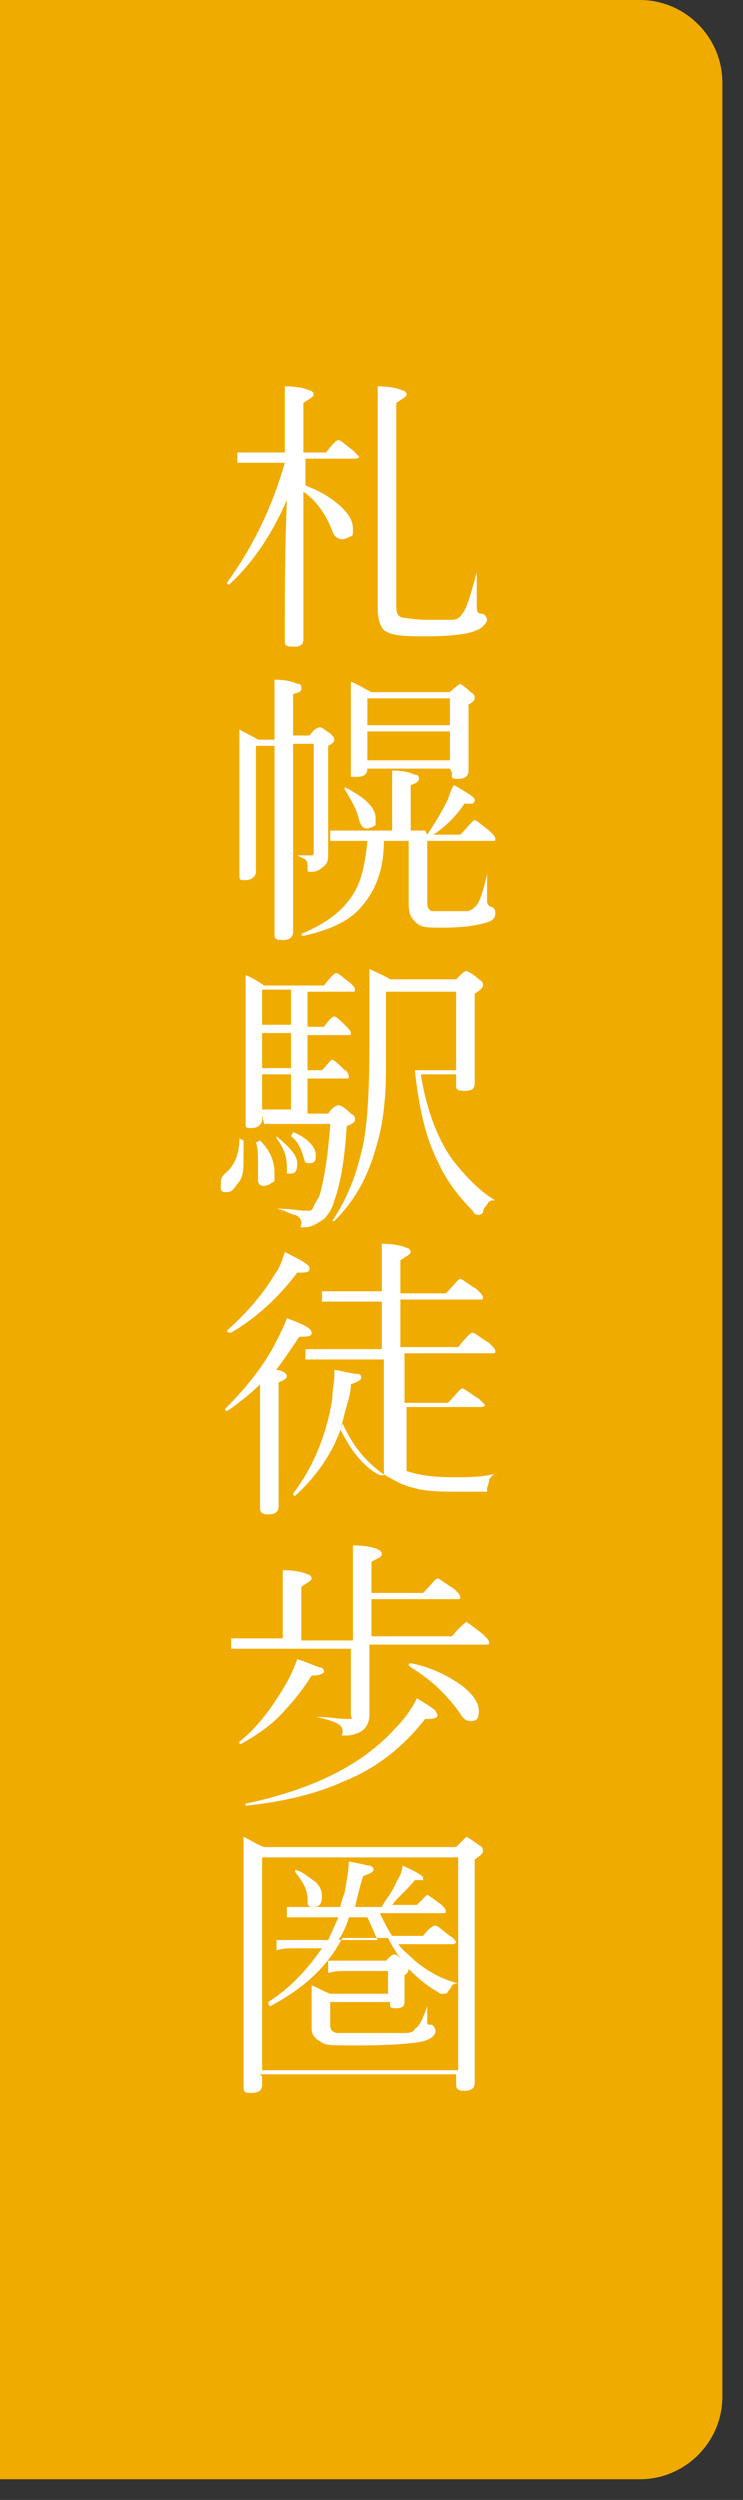 <?xml version="1.0" encoding="UTF-8"?>
<svg xmlns="http://www.w3.org/2000/svg" version="1.1" viewBox="0 0 36 121">
  <rect x="0" y="0" width="36" height="121" fill="#333333" stroke="none"/>
  <defs>
    <style>
      .cls-1 {
        fill: #fff;
      }

      .cls-2 {
        fill: #f0ab00;
        fill-rule: evenodd;
      }
    </style>
  </defs>
  <!-- Generator: Adobe Illustrator 28.7.10, SVG Export Plug-In . SVG Version: 1.2.0 Build 236)  -->
  <g>
    <g id="_レイヤー_1" data-name="レイヤー_1">
      <g>
        <path class="cls-2" d="M0,0h31c2.2,0,4,1.8,4,4v112c0,2.2-1.8,4-4,4H0"/>
        <g>
          <path class="cls-1" d="M14.8,22.2v1.3c.8.3,1.4.7,1.8,1.1.3.3.5.6.5,1s0,.3-.2.4c0,0-.2.1-.3.1-.2,0-.4-.1-.5-.4-.3-.8-.8-1.5-1.4-1.9v7.1c0,.3-.1.4-.5.4s-.4-.1-.4-.3,0-.3,0-.8c0-1.6,0-3.6.1-6-.7,1.6-1.6,3-2.8,4.1,0,0,0,0,0,0,0,0-.1,0-.1-.1s0,0,0,0c1.3-1.8,2.2-3.7,2.8-5.8h-1.4c-.3,0-.6,0-.9,0v-.5c.2,0,.6,0,.8,0h1.5v-1.4c0-.8,0-1.4,0-1.8.6,0,1,.1,1.2.2.1,0,.2.1.2.2s-.2.2-.5.4v2.4h1.1c.3-.4.5-.6.6-.6s.3.2.7.5c.2.2.3.3.3.3s0,.1-.2.1h-2.5ZM23.1,27.7s0,0,0,0,0,0,0,0c0,0,0,.4,0,1,0,.3,0,.5,0,.6,0,.2,0,.4.2.4.2,0,.3.2.3.3s-.2.4-.5.5c-.4.2-1.3.3-2.6.3s-1.6-.1-1.9-.3c-.2-.2-.3-.6-.3-1.1v-5.2c0-3,0-4.8,0-5.5.6,0,1,.1,1.2.2.1,0,.2.1.2.2,0,.1-.2.2-.5.4v9.7c0,.4,0,.6.3.7.2,0,.6.1,1.2.1s1,0,1.2,0c.2,0,.4-.1.5-.3.2-.2.4-.9.7-2Z"/>
          <path class="cls-1" d="M14.1,35.6h.9c.2-.3.4-.4.5-.4s.2.1.5.3c.1.1.2.2.2.3s-.1.2-.3.3v5.2c0,.3,0,.5-.3.7-.1.1-.3.2-.5.2s-.2,0-.2-.2c0-.2,0-.3-.1-.4,0,0-.2-.1-.4-.2,0,0,0,0,0,0s0,0,0,0c.2,0,.4,0,.6,0s.2,0,.2-.2v-5.2h-1v9.1c0,.2-.1.4-.5.4s-.4-.1-.4-.3v-7.8c0,0,0-1.3,0-1.3h-.9v6.1c0,.2-.2.4-.5.4s-.3,0-.3-.3v-3.8c0-1.8,0-2.8,0-3.2.3.2.6.3.9.5h.8c0-1.4,0-2.4,0-2.9.6,0,.9.1,1.1.2.1,0,.2,0,.2.2s-.1.2-.4.3v2.2ZM20.7,40.4c.4-.6.7-1.1,1-1.7.1-.3.2-.6.3-.7.7.4,1,.6,1,.7s0,.1-.1.2c0,0-.2,0-.4,0-.4.6-.9,1.1-1.5,1.5h1.3c.4-.4.6-.7.7-.7s.3.2.7.5c.2.2.3.3.3.4s0,.1-.2.1h-3.1v2.9c0,.2,0,.4.2.5.1,0,.4,0,.8,0s.7,0,.9,0c.2,0,.3-.1.4-.2.2-.1.4-.7.6-1.6,0,0,0,0,0,0,0,0,0,0,0,0,0,.1,0,.4,0,.8,0,.3,0,.4,0,.5,0,.1,0,.2.2.3.1,0,.2.1.2.3,0,.3-.2.4-.6.5-.4.1-1,.2-1.9.2s-1.1,0-1.4-.3c-.2-.2-.3-.4-.3-.9v-1s0-2,0-2h-1.2c0,1.4-.4,2.4-1.1,3.2-.6.7-1.5,1.1-2.8,1.4,0,0-.1,0-.1-.1s0,0,0,0c1.2-.5,2-1.1,2.5-1.9.4-.6.6-1.5.7-2.6h-.9c-.3,0-.6,0-.9,0v-.5c.2,0,.5,0,.9,0h2.1v-1.7c0-.5,0-.9,0-1.2.6,0,.9.1,1.1.2.1,0,.2,0,.2.2,0,.1-.1.2-.4.3v2.2h.7ZM16.7,38.1s0,0,0,0c0,0,0,0,0,0s0,0,0,0c1,.5,1.5,1,1.5,1.5s0,.3-.1.4c0,0-.2.1-.3.1-.2,0-.3-.1-.4-.4-.1-.5-.4-1-.7-1.5ZM21.8,37.2h-4c0,.3-.2.4-.5.4s-.2,0-.3,0c0,0,0-.1,0-.2v-2.4c0-.9,0-1.5,0-2,.3.1.6.3,1,.5h3.8c.3-.3.5-.4.5-.4s.2.1.5.4c.2.1.2.2.2.3s-.1.2-.3.3v3.2c0,.2-.1.4-.5.4s-.3-.1-.3-.3h0ZM21.8,35.1v-1.3h-4v1.3h4ZM21.8,36.8v-1.4h-4v1.4h4Z"/>
          <path class="cls-1" d="M11.8,55.2s0,0,0,0,0,0,0,0c0,.2,0,.5,0,.8,0,.6,0,1-.3,1.3-.2.3-.3.4-.5.4s-.2,0-.3-.1c0,0,0-.2,0-.3,0-.2,0-.3.2-.5.5-.4.7-1,.7-1.7ZM12.7,54v.2c0,.2-.2.4-.5.4s-.3,0-.3-.3v-4.1c0-1.4,0-2.4,0-3,.3.1.6.3.9.5h2.9c.3-.4.5-.6.6-.6s.3.2.7.5c.1.1.2.2.2.3s0,.1-.2.1h-2.1v1.7h.8c.2-.3.4-.5.5-.5s.3.2.6.5c.1.1.2.2.2.3s0,.1-.2.1h-1.9v1.7h.7c.3-.3.4-.5.5-.5s.3.2.6.5c.1,0,.2.2.2.3s0,.1-.2.1h-1.8v1.7h1c.2-.3.4-.4.5-.4s.3.1.6.4c.2.1.2.2.2.3s-.1.2-.4.3c-.1,1.6-.3,2.8-.6,3.6-.1.4-.3.7-.5.9-.3.2-.6.4-.9.4s-.1,0-.2,0,0,0,0-.2c0-.2-.1-.3-.3-.4-.2,0-.4-.2-.9-.3,0,0,0,0,0,0,0,0,0,0,0,0,.7,0,1.1.1,1.4.1s.3,0,.4-.2c0-.1.2-.3.3-.6.2-.7.4-1.9.5-3.4h-3.2ZM12.6,55.2h0c0,0,0,0,0,0s0,0,0,0c.5.5.7,1,.7,1.6s0,.3-.2.5c0,0-.2.1-.3.1-.2,0-.3-.1-.3-.3v-.8c0-.4,0-.7-.1-1ZM12.7,49.6h1.4v-1.7h-1.4v1.7ZM12.7,50v1.7h1.4v-1.7h-1.4ZM12.7,52v1.7h1.4v-1.7h-1.4ZM13.4,55s0,0,0,0c0,0,0,0,0,0s0,0,0,0c.6.5,1,.9,1,1.3s-.1.5-.3.5-.2,0-.2,0c0,0,0-.1,0-.3,0-.6-.2-1-.5-1.4ZM14.2,54.8s0,0,0,0c0,0,0,0,0,0s0,0,0,0c.3.1.6.3.8.5.2.2.3.4.3.6s0,.4-.3.4-.2-.1-.3-.3c-.1-.4-.3-.8-.6-1ZM20.4,52.1c.3,1.7.8,3,1.5,4,.7.9,1.4,1.6,2.1,2,0,0,0,0,0,0s0,0,0,0c-.2,0-.3,0-.4.2,0,0-.2.2-.2.4,0,0-.1.1-.2.1s-.2,0-.3-.2c-.7-.7-1.3-1.5-1.7-2.4-.6-1.2-.9-2.6-1.1-4.4h-1.4c0,1.6-.2,2.9-.5,3.8-.4,1.4-1,2.5-2,3.5,0,0,0,0,0,0,0,0-.1,0-.1,0s0,0,0,0c.6-.9,1.1-2,1.4-3.3.3-1.1.4-2.9.4-5.4s0-2.9,0-3.5c.4.2.7.3,1,.5h3.2c.3-.3.4-.4.5-.4,0,0,.3.1.6.4.2.1.2.2.2.3s-.1.2-.4.4v4.3c0,.3-.1.4-.5.4s-.4-.1-.4-.3v-.5h-1.7ZM22.1,51.8v-3.8h-3.4v1.9c0,.9,0,1.5,0,1.9h3.4Z"/>
          <path class="cls-1" d="M13.3,66.3c.4,0,.6.2.6.3s-.1.2-.4.3v6c0,.3-.2.4-.5.4s-.4-.1-.4-.3,0-.4,0-1.2c0-.9,0-1.9,0-3.1v-1.7c-.4.4-1,.9-1.6,1.3,0,0,0,0,0,0,0,0-.1,0-.1-.1s0,0,0,0c1-1,1.9-2.1,2.5-3.3.2-.4.4-.8.5-1.1.8.3,1.2.5,1.2.7s-.2.2-.6.2c-.4.6-.8,1.2-1.2,1.7ZM11.1,64.5s0,0,0,0c0,0-.1,0-.1-.1s0,0,0,0c.9-.8,1.7-1.7,2.3-2.7.3-.4.4-.8.5-1.1.8.4,1.2.6,1.2.8s-.2.2-.6.2c-.9,1.2-2,2.2-3.2,2.9ZM16.5,69.2c.5,1,1.1,1.8,1.9,2.2,0,0,.1,0,.2,0v-5.6h-2.9c-.3,0-.6,0-.9,0v-.5c.2,0,.5,0,.9,0h2.8v-2.3h-2c-.2,0-.5,0-.9,0v-.5c.3,0,.6,0,.9,0h2v-.5c0-.8,0-1.4,0-1.8.6,0,1,.1,1.2.2.1,0,.2.1.2.2s-.2.2-.5.4v1.6h2.2c.4-.4.6-.7.7-.7s.3.2.8.5c.2.2.3.3.3.4s0,.1-.2.1h-3.8v2.3h2.8c.4-.5.6-.7.7-.7s.3.2.8.5c.2.2.3.3.3.4s0,.1-.2.1h-4.2v2.4h2.1c.4-.4.6-.7.7-.7s.3.2.8.5c.2.2.3.3.3.3s0,.1-.2.1h-3.6v3.1c.6.2,1.3.3,2.2.3s1.5,0,2.2-.2c0,0,0,0,0,0s0,0,0,0c-.2,0-.3.2-.4.3,0,0,0,.2-.1.4,0,.1,0,.2,0,.2,0,0,0,0-.2,0-.2,0-.5,0-1,0-1,0-1.8,0-2.4-.2-.5-.1-1-.4-1.5-.7-.8-.6-1.4-1.3-1.9-2.4-.4,1.3-1.2,2.5-2.3,3.5,0,0,0,0,0,0,0,0-.1,0-.1-.1s0,0,0,0c.9-1.2,1.6-2.7,1.9-4.6,0-.4.1-.8.1-1.1s0-.2,0-.3c.6.1.9.2,1.1.2.2,0,.2.1.2.2,0,.1-.2.2-.5.3,0,.5-.2,1-.3,1.4Z"/>
          <path class="cls-1" d="M18,79.2h3.9c.4-.5.7-.7.7-.7s.3.2.8.6c.2.2.3.3.3.4s0,.1-.2.1h-5.6v3.4c0,.3-.1.6-.4.8-.2.1-.4.2-.7.2s-.1,0-.2,0,0,0,0-.2c0-.2-.1-.3-.3-.4-.2-.1-.5-.2-1-.3,0,0,0,0,0,0s0,0,0,0c.6,0,1.1.1,1.5.1s.2,0,.2-.2v-3.2h-4.8c-.3,0-.6,0-1,0v-.5c.3,0,.7,0,1,0h1.5v-1.8c0-.5,0-1,0-1.5.6,0,1,.1,1.2.2.1,0,.2.1.2.2s-.2.2-.5.4v2.6h2.5v-2.8c0-.8,0-1.4,0-1.8.9,0,1.4.2,1.4.4s-.2.2-.5.4v1.5h2.5c.4-.4.6-.7.7-.7s.3.2.8.5c.2.2.3.3.3.4s0,.1-.2.1h-4.1v1.9ZM11.6,84.4s0,0,0,0c0,0,0,0,0-.1s0,0,0,0c.9-.7,1.6-1.7,2.2-2.7.3-.5.5-1,.6-1.3.6.2,1,.4,1.1.4.1,0,.2.1.2.2,0,.1-.2.2-.6.2-.5.8-1.1,1.5-1.6,2-.5.5-1.1.9-1.8,1.3ZM11.9,87.4c0,0,0,0,0-.1s0,0,0,0c3.3-.7,5.7-1.9,7.3-3.7.5-.5.8-1,1-1.4.5.3.8.5.9.6,0,0,.1.2.1.2,0,.1-.1.2-.4.2h-.2c-1.1,1.4-2.4,2.4-3.9,3-1.3.6-2.9,1-4.8,1.2ZM19.8,80.6s0,0,0,0c0,0,0-.1.1-.1,1,.2,1.8.6,2.5,1.1.5.4.8.8.8,1.2s-.1.5-.4.5-.4-.2-.6-.5c-.6-.8-1.3-1.5-2.3-2.1Z"/>
          <path class="cls-1" d="M12.7,100.5v.4c0,.3-.2.4-.5.4s-.4,0-.4-.3c0-3.1,0-5.4,0-6.7,0-3,0-4.8,0-5.4.4.2.7.4,1,.5h9.3c.3-.3.5-.5.5-.5s.2.1.6.4c.2.1.2.2.2.3s-.1.2-.4.4v3.8c0,1,0,3.3,0,7,0,.3-.2.4-.5.4s-.4-.1-.4-.3v-.5h-9.5ZM22.2,100.2v-10.3h-9.5v10.3h9.5ZM16.3,94.3c-.7,1.1-1.7,2-3.2,2.8,0,0,0,0,0,0,0,0-.1,0-.1-.2s0,0,0,0c1.1-.7,1.9-1.6,2.6-2.6h-1.4c-.2,0-.5,0-.8.1v-.5c.2,0,.5,0,.8,0h1.7c.2-.4.3-.7.5-1.1h-1.7c-.2,0-.4,0-.8,0v-.5c.2,0,.5,0,.8,0h1.8c0-.2.1-.4.2-.7.1-.6.2-1.1.2-1.5.6.1.9.2,1,.2.1,0,.2.1.2.2,0,.1-.2.2-.5.3-.2.6-.3,1.1-.4,1.5h1.3c.2-.4.5-.7.7-1.2.2-.3.3-.6.3-.8.7.3,1,.5,1,.6s0,.1,0,.1c0,0-.2,0-.4,0-.4.5-.8.8-1.1,1.2h1.2c.3-.3.5-.5.5-.5s.3.2.7.5c.1.1.2.2.2.3s0,.1-.2.1h-3c.2.4.4.8.6,1.1h1.5c.3-.4.5-.5.6-.5s.3.2.7.5c.2.1.3.3.3.3s0,.1-.2.1h-2.6c.2.3.5.5.8.8.6.5,1.3.9,2.1,1.1,0,0,0,0,0,0,0,0,0,0,0,0-.1,0-.2,0-.3.1,0,0-.1.2-.2.3,0,0,0,.1-.2.1s-.2,0-.3-.1c-.4-.2-.9-.6-1.4-1.1,0,0,0,.2-.2.3v1.3c0,.2-.1.3-.4.3s-.3,0-.3-.3h0c0,0-2.9,0-2.9,0v1c0,.3,0,.4.3.5.2,0,.6,0,1.4,0s1.5,0,1.8,0c.3,0,.5,0,.6-.2.2-.1.4-.5.6-1.1,0,0,0,0,0,0,0,0,0,0,0,0,0,.3,0,.5,0,.7s0,.2.2.2c.1,0,.2.2.2.3,0,.2-.2.4-.6.5-.4.1-1.5.2-3.1.2s-1.6,0-1.9-.2c-.2-.1-.4-.3-.4-.6v-1c0-.4,0-.8,0-1.1.3.1.6.3.9.4h2.8v-1.1h-2c-.3,0-.6,0-.9.1v-.6c.3,0,.6,0,.9,0h1.9c.2-.2.3-.3.4-.3s.1,0,.3.2c-.2-.3-.4-.6-.6-1h-2.2ZM14.3,90.5s0,0,0,0c0,0,0,0,0,0s0,0,0,0c.4.1.7.4,1,.6.2.2.3.4.3.7,0,.3-.1.5-.4.5s-.3-.1-.3-.4c0-.5-.3-.9-.6-1.3ZM16.5,93.9h1.8c-.2-.4-.3-.7-.5-1.1h-.9c-.1.4-.3.8-.5,1.1Z"/>
        </g>
      </g>
    </g>
  </g>
</svg>